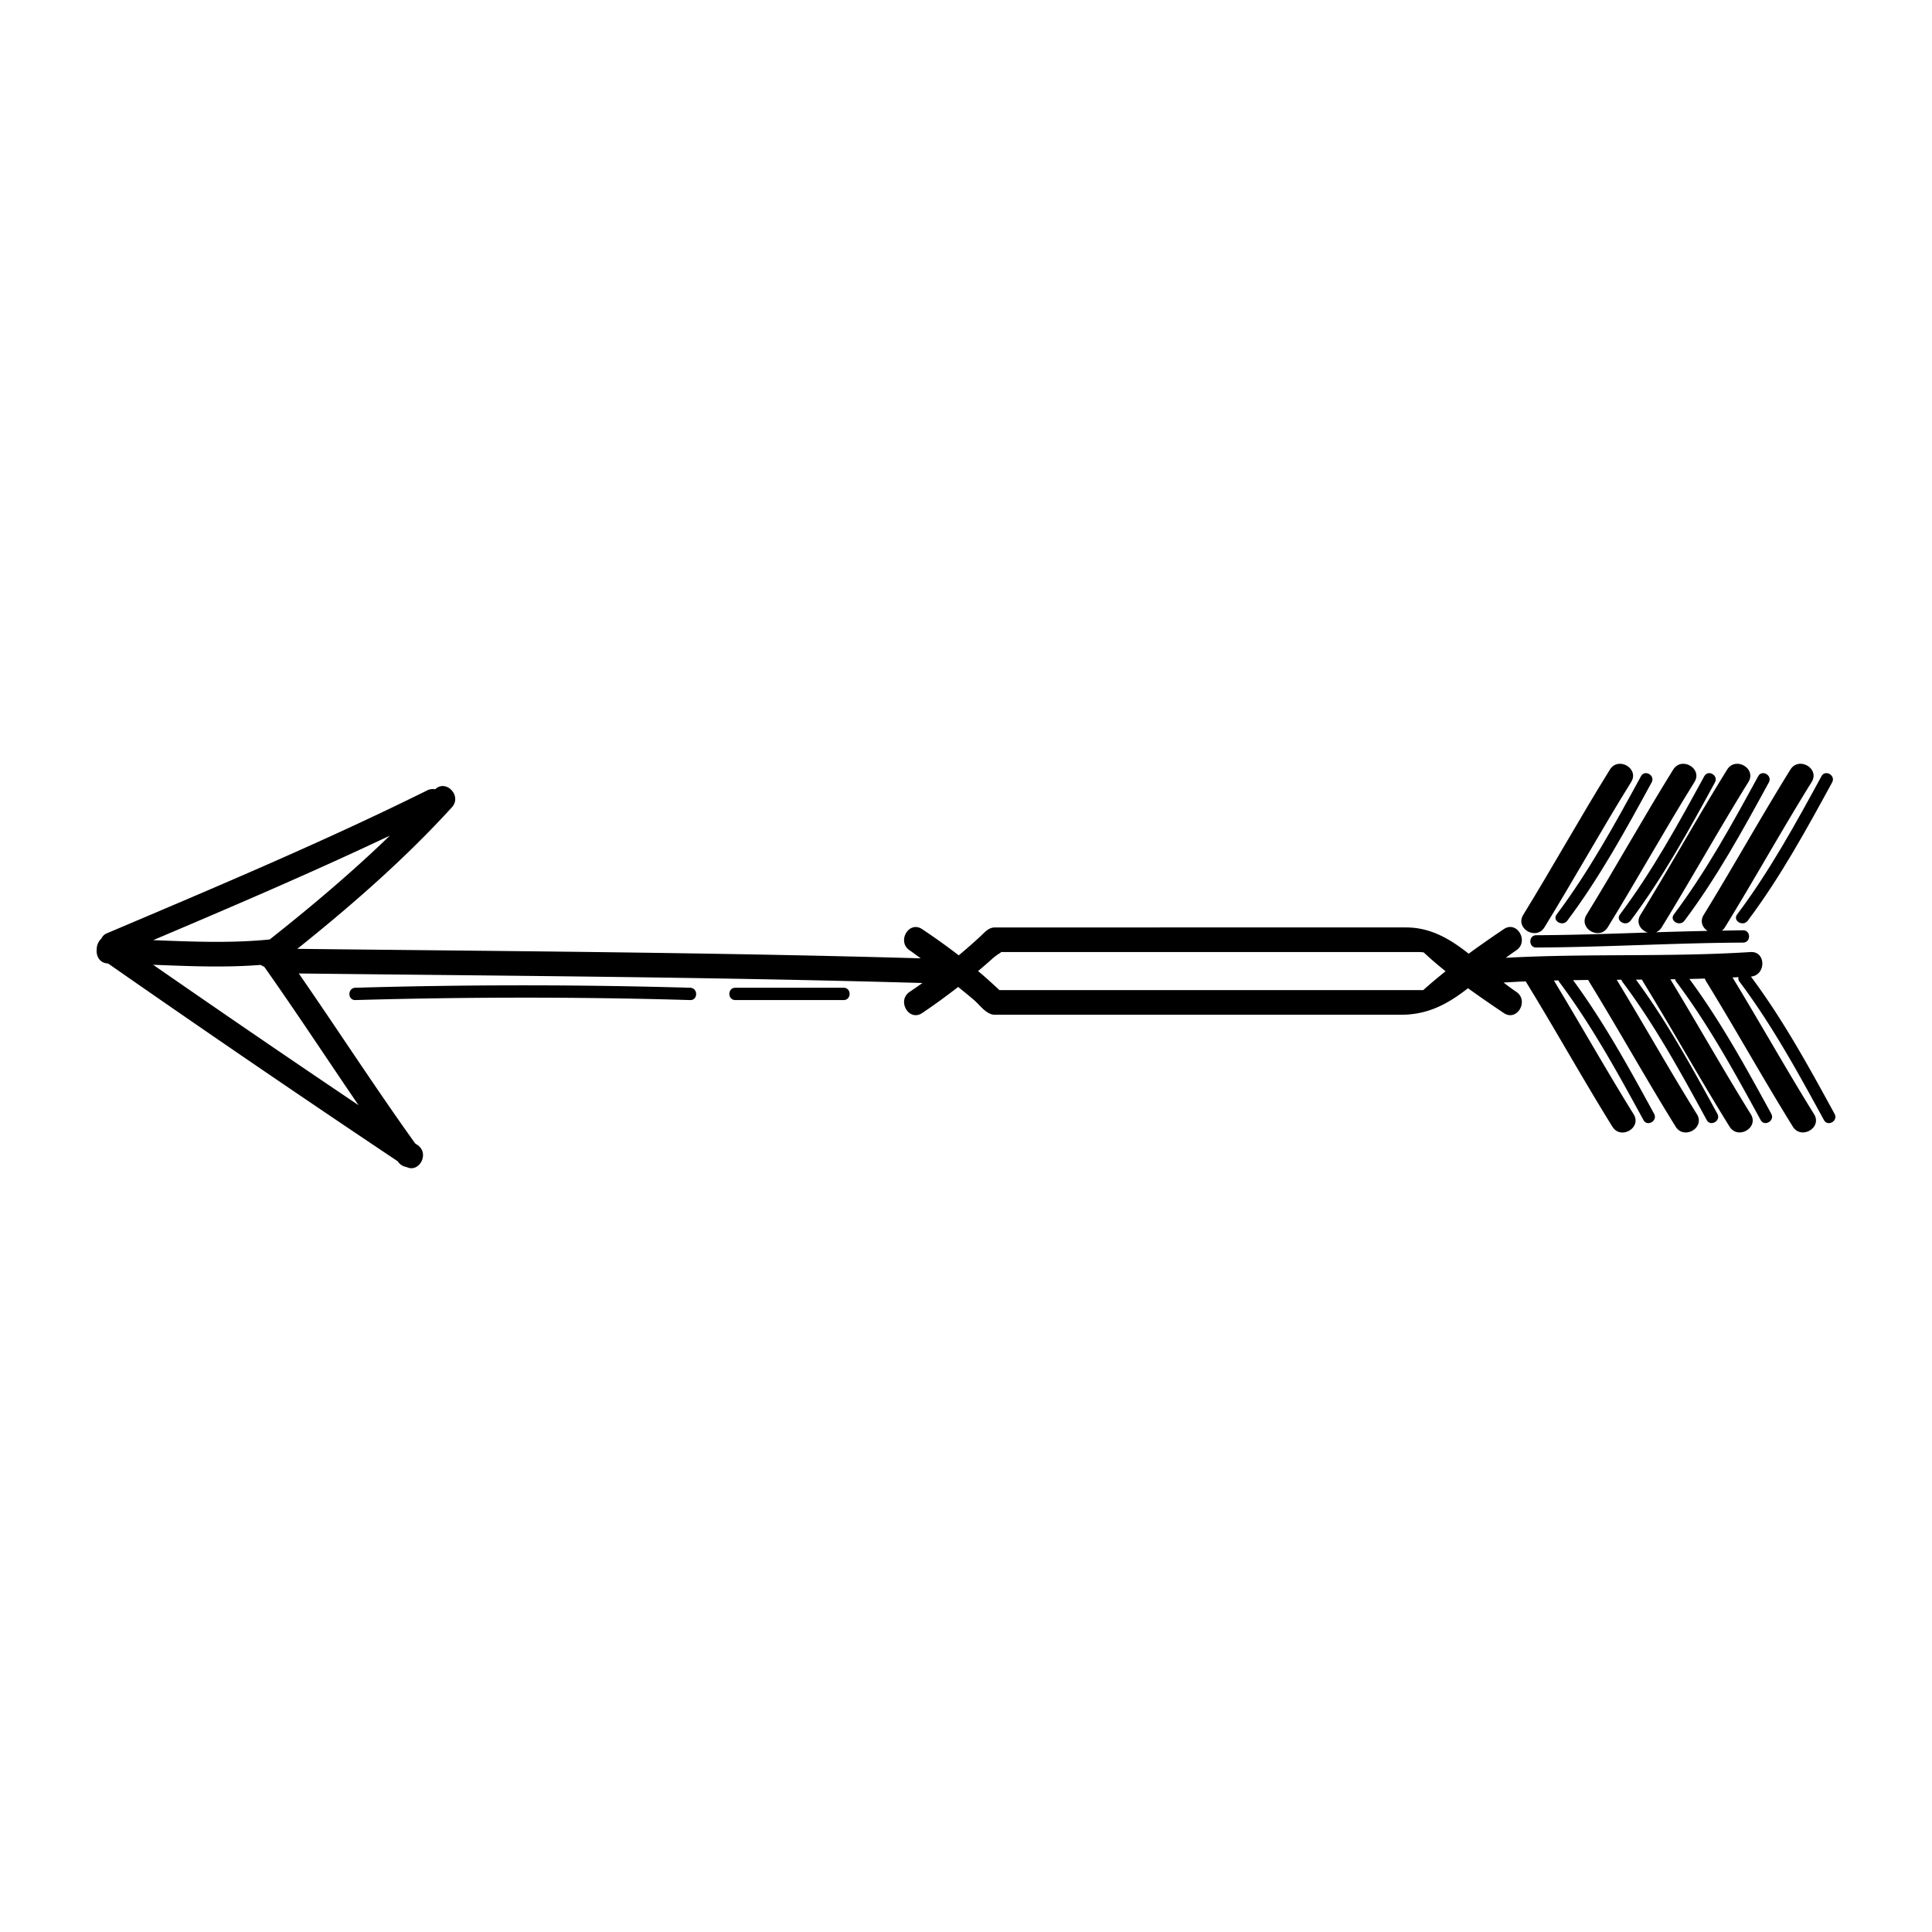 <svg xmlns="http://www.w3.org/2000/svg" viewBox="0 0 100 100"><path fill="none" d="M7.93 48.663c2.012.078 4.022.167 6.032-.036 2.136-1.691 4.248-3.468 6.216-5.372-4.033 1.907-8.141 3.665-12.248 5.408zm5.567 1.28c-1.855.147-3.712.065-5.57-.006a944.487 944.487 0 0 0 10.629 7.267c-1.629-2.388-3.214-4.805-4.881-7.166a.743.743 0 0 1-.178-.095zm60.264-.633c.035.014.037.01 0 0zm-.371-.032H51.782c.106.008-.101.062-.424.349-.24.217-.485.427-.732.636.107.091.216.179.321.272.265.235.528.471.785.714h21.933a26.2 26.2 0 0 1 1.158-.976c-.391-.312-.77-.637-1.134-.976a1.953 1.953 0 0 0-.299-.019z"/><path d="M35.724 51.126a300.727 300.727 0 0 0-17.331 0c-.41.011-.411.648 0 .637 5.776-.162 11.554-.17 17.331 0 .411.012.41-.626 0-.637zm7.943 0H38.06c-.411 0-.411.637 0 .637h5.607c.411 0 .411-.637 0-.637z"/><path d="M94.958 57.656c-1.331-2.437-2.665-4.877-4.33-7.107.792-.075.79-1.323-.023-1.271-4.218.269-8.446.065-12.664.298.175-.131.353-.26.54-.386.678-.455.042-1.56-.643-1.1-.615.413-1.222.837-1.82 1.273-.959-.757-1.96-1.359-3.243-1.359H51.5c-.324 0-.514.234-.731.438a25.36 25.36 0 0 1-1.146 1.006 33.8 33.8 0 0 0-1.895-1.357c-.686-.457-1.323.647-.643 1.1.197.131.38.277.573.412-10.754-.308-21.512-.369-32.27-.491 2.819-2.255 5.579-4.667 8.002-7.327.541-.593-.309-1.469-.866-.932a.635.635 0 0 0-.415.059c-5.417 2.683-11.003 5.03-16.566 7.391a.525.525 0 0 0-.297.281.739.739 0 0 0-.239.563c-.039.339.152.709.588.723A941.348 941.348 0 0 0 20.59 60.111l.016.023a.641.641 0 0 0 .434.27c.654.328 1.219-.706.564-1.142-.037-.025-.074-.051-.112-.075-2.072-2.891-4.002-5.877-6.026-8.8 10.761.123 21.522.183 32.28.493a33.7 33.7 0 0 1-.661.457c-.68.453-.043 1.557.643 1.1.644-.429 1.26-.884 1.867-1.353.288.238.581.467.862.716.273.242.612.723 1.027.723h21.039c1.436 0 2.459-.595 3.46-1.372a66.94 66.94 0 0 0 1.855 1.285c.685.459 1.322-.645.643-1.1a11.017 11.017 0 0 1-.656-.48c.381-.022.763-.044 1.144-.06 1.53 2.488 2.948 5.041 4.489 7.522.432.696 1.534.057 1.099-.644-1.418-2.283-2.735-4.625-4.128-6.923l.237-.005c.01.024.015.047.033.071 1.682 2.243 3.026 4.702 4.367 7.158.197.361.747.039.551-.322-1.293-2.37-2.593-4.74-4.194-6.919l.785-.012c.011.024.02.048.035.073 1.53 2.488 2.948 5.041 4.489 7.522.432.696 1.535.056 1.1-.644-1.426-2.295-2.749-4.651-4.151-6.961l.243-.002a.31.31 0 0 0 .049.105c1.683 2.243 3.027 4.702 4.367 7.158.197.361.747.039.551-.322-1.299-2.379-2.603-4.76-4.214-6.946l.312-.002c.013.03.025.06.044.09 1.53 2.488 2.947 5.041 4.489 7.522.432.696 1.534.056 1.099-.644-1.43-2.302-2.757-4.666-4.164-6.983l.249-.003a.292.292 0 0 0 .057.129c1.682 2.243 3.027 4.702 4.367 7.158.197.361.747.039.551-.322-1.305-2.391-2.616-4.783-4.237-6.978.266-.006.532-.014.798-.022a.72.72 0 0 0 .066.142c1.53 2.488 2.948 5.041 4.489 7.522.432.696 1.534.057 1.099-.644-1.449-2.333-2.793-4.73-4.221-7.077l.311-.016a.26.26 0 0 0 .052.236c1.683 2.243 3.027 4.702 4.367 7.158.2.367.75.045.553-.315zM73.761 49.31c.037.01.035.014 0 0zm-59.799-.684c-2.009.203-4.019.114-6.032.036 4.107-1.743 8.215-3.5 12.248-5.409-1.969 1.905-4.08 3.683-6.216 5.373zm-6.035 1.311c1.858.072 3.714.153 5.57.006a.73.73 0 0 0 .179.095c1.667 2.361 3.252 4.778 4.881 7.166a935.583 935.583 0 0 1-10.63-7.267zm65.738 1.312H51.732a40.73 40.73 0 0 0-.785-.714c-.105-.093-.214-.181-.321-.272.246-.209.492-.419.732-.636.323-.287.53-.341.424-.349H73.39c.141 0 .236.009.3.018.364.34.743.664 1.134.976-.395.316-.783.639-1.159.977z"/><path d="M79.941 47.997c1.53-2.487 2.948-5.041 4.488-7.521.436-.7-.667-1.339-1.1-.643-1.541 2.48-2.959 5.034-4.488 7.521-.432.702.67 1.342 1.1.643zm1.181-.342c1.683-2.243 3.027-4.702 4.367-7.158.197-.362-.353-.683-.551-.322-1.34 2.456-2.684 4.915-4.367 7.158-.246.329.308.647.551.322zm2.094.342c1.53-2.487 2.948-5.041 4.489-7.521.435-.7-.668-1.339-1.1-.643-1.542 2.48-2.96 5.034-4.489 7.521-.431.702.671 1.342 1.1.643zm1.182-.342c1.683-2.243 3.027-4.702 4.367-7.158.197-.362-.353-.683-.551-.322-1.34 2.456-2.684 4.915-4.367 7.158-.246.329.307.647.551.322z"/><path d="M85.29 48.267c-1.923.064-3.847.131-5.772.14-.411.002-.411.639 0 .637 3.57-.018 7.135-.238 10.704-.255.411-.002.412-.638 0-.637-.365.002-.73.013-1.095.018.057-.045.11-.1.155-.173 1.53-2.487 2.948-5.041 4.489-7.521.435-.7-.668-1.339-1.1-.643-1.541 2.48-2.959 5.034-4.488 7.521-.209.339-.058.663.201.829-.889.019-1.778.042-2.667.071a.624.624 0 0 0 .291-.256c1.53-2.487 2.948-5.041 4.489-7.521.435-.7-.668-1.339-1.1-.643-1.541 2.48-2.959 5.034-4.488 7.521-.256.413.022.802.381.912z"/><path d="M87.188 47.655c1.683-2.243 3.027-4.702 4.368-7.158.196-.362-.353-.683-.551-.322-1.34 2.456-2.685 4.915-4.368 7.158-.246.329.308.647.551.322zm3.275 0c1.683-2.243 3.027-4.702 4.368-7.158.197-.362-.353-.683-.55-.322-1.34 2.456-2.684 4.915-4.368 7.158-.247.329.307.647.55.322z"/></svg>